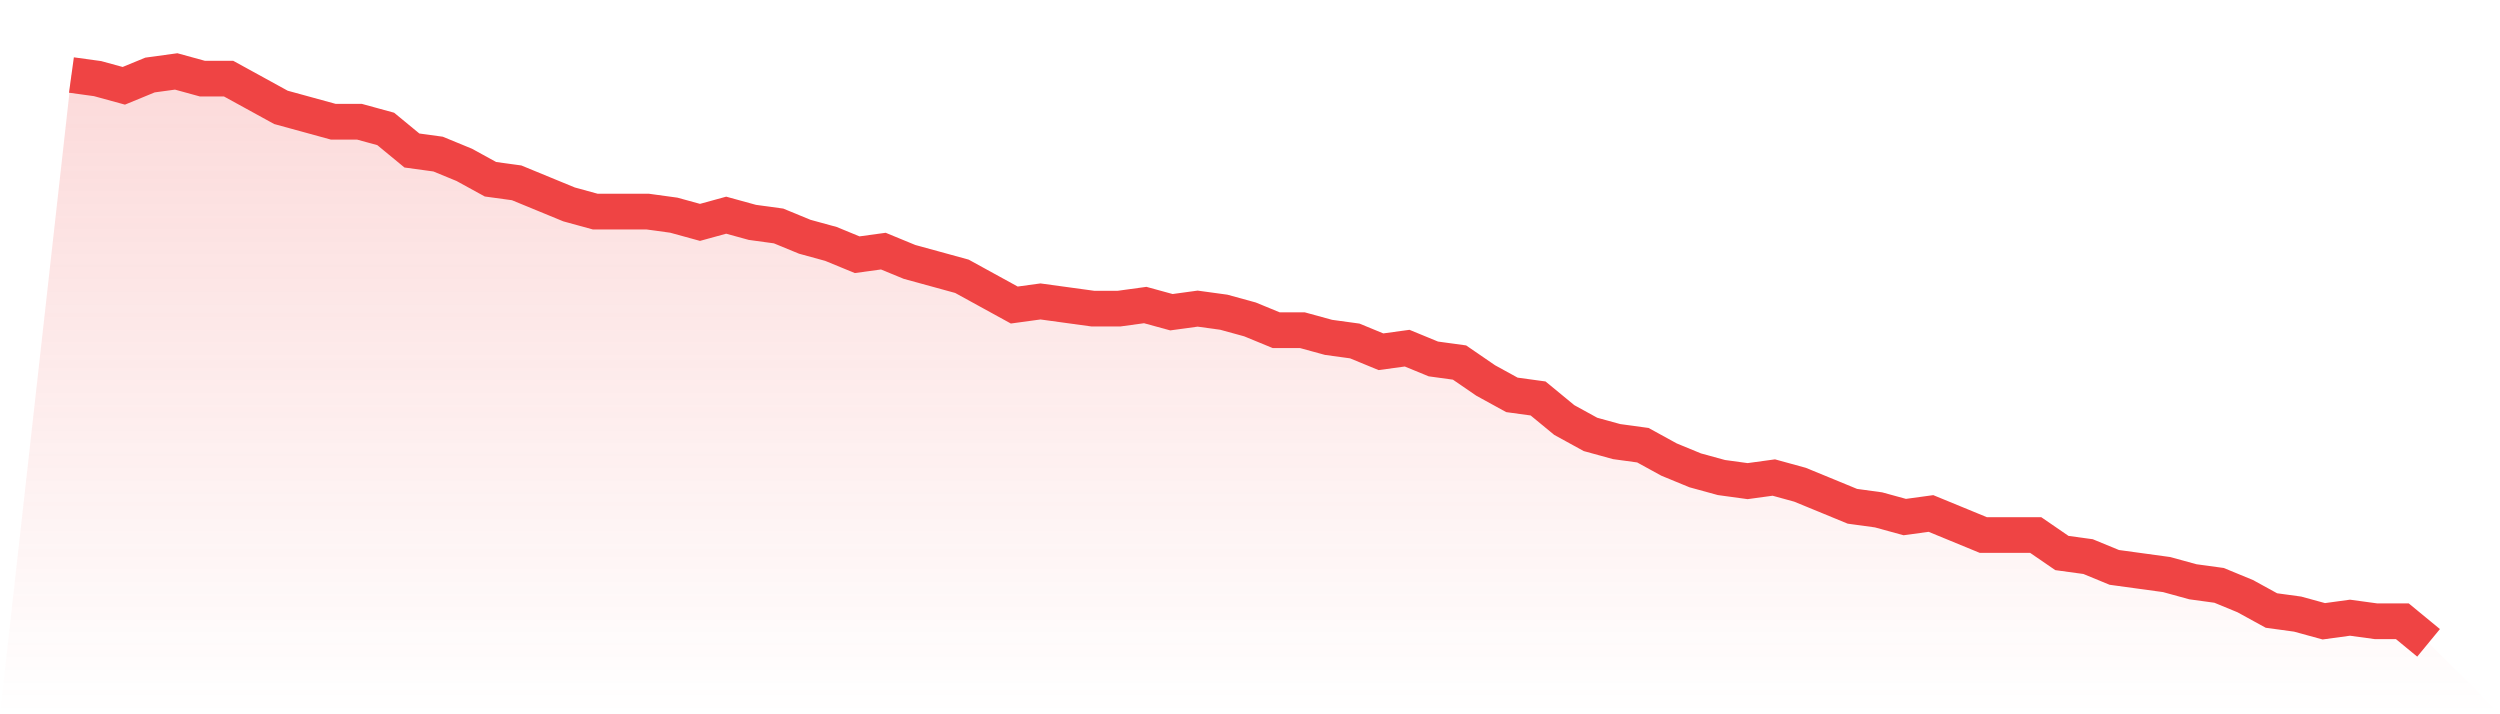 <svg viewBox="0 0 140 40" xmlns="http://www.w3.org/2000/svg">
<defs>
<linearGradient id="gradient" x1="0" x2="0" y1="0" y2="1">
<stop offset="0%" stop-color="#ef4444" stop-opacity="0.2"/>
<stop offset="100%" stop-color="#ef4444" stop-opacity="0"/>
</linearGradient>
</defs>
<path d="M4,4.201 L4,4.201 L5.467,4.403 L6.933,4.805 L8.4,4.201 L9.867,4 L11.333,4.403 L12.8,4.403 L14.267,5.208 L15.733,6.013 L17.2,6.415 L18.667,6.818 L20.133,6.818 L21.6,7.22 L23.067,8.428 L24.533,8.629 L26,9.233 L27.467,10.038 L28.933,10.239 L30.4,10.843 L31.867,11.447 L33.333,11.849 L34.8,11.849 L36.267,11.849 L37.733,12.05 L39.2,12.453 L40.667,12.05 L42.133,12.453 L43.6,12.654 L45.067,13.258 L46.533,13.66 L48,14.264 L49.467,14.063 L50.933,14.667 L52.4,15.069 L53.867,15.472 L55.333,16.277 L56.8,17.082 L58.267,16.881 L59.733,17.082 L61.2,17.283 L62.667,17.283 L64.133,17.082 L65.6,17.484 L67.067,17.283 L68.533,17.484 L70,17.887 L71.467,18.491 L72.933,18.491 L74.4,18.893 L75.867,19.094 L77.333,19.698 L78.8,19.497 L80.267,20.101 L81.733,20.302 L83.2,21.308 L84.667,22.113 L86.133,22.314 L87.6,23.522 L89.067,24.327 L90.533,24.73 L92,24.931 L93.467,25.736 L94.933,26.34 L96.4,26.742 L97.867,26.943 L99.333,26.742 L100.8,27.145 L102.267,27.748 L103.733,28.352 L105.2,28.553 L106.667,28.956 L108.133,28.755 L109.6,29.358 L111.067,29.962 L112.533,29.962 L114,29.962 L115.467,30.969 L116.933,31.17 L118.4,31.774 L119.867,31.975 L121.333,32.176 L122.8,32.579 L124.267,32.78 L125.733,33.384 L127.2,34.189 L128.667,34.39 L130.133,34.792 L131.6,34.591 L133.067,34.792 L134.533,34.792 L136,36 L140,40 L0,40 z" fill="url(#gradient)"/>
<path d="M4,4.201 L4,4.201 L5.467,4.403 L6.933,4.805 L8.4,4.201 L9.867,4 L11.333,4.403 L12.8,4.403 L14.267,5.208 L15.733,6.013 L17.2,6.415 L18.667,6.818 L20.133,6.818 L21.6,7.22 L23.067,8.428 L24.533,8.629 L26,9.233 L27.467,10.038 L28.933,10.239 L30.4,10.843 L31.867,11.447 L33.333,11.849 L34.8,11.849 L36.267,11.849 L37.733,12.05 L39.2,12.453 L40.667,12.05 L42.133,12.453 L43.6,12.654 L45.067,13.258 L46.533,13.66 L48,14.264 L49.467,14.063 L50.933,14.667 L52.4,15.069 L53.867,15.472 L55.333,16.277 L56.8,17.082 L58.267,16.881 L59.733,17.082 L61.2,17.283 L62.667,17.283 L64.133,17.082 L65.6,17.484 L67.067,17.283 L68.533,17.484 L70,17.887 L71.467,18.491 L72.933,18.491 L74.4,18.893 L75.867,19.094 L77.333,19.698 L78.8,19.497 L80.267,20.101 L81.733,20.302 L83.2,21.308 L84.667,22.113 L86.133,22.314 L87.6,23.522 L89.067,24.327 L90.533,24.73 L92,24.931 L93.467,25.736 L94.933,26.34 L96.4,26.742 L97.867,26.943 L99.333,26.742 L100.8,27.145 L102.267,27.748 L103.733,28.352 L105.2,28.553 L106.667,28.956 L108.133,28.755 L109.6,29.358 L111.067,29.962 L112.533,29.962 L114,29.962 L115.467,30.969 L116.933,31.17 L118.4,31.774 L119.867,31.975 L121.333,32.176 L122.8,32.579 L124.267,32.78 L125.733,33.384 L127.2,34.189 L128.667,34.39 L130.133,34.792 L131.6,34.591 L133.067,34.792 L134.533,34.792 L136,36" fill="none" stroke="#ef4444" stroke-width="2"/>
</svg>